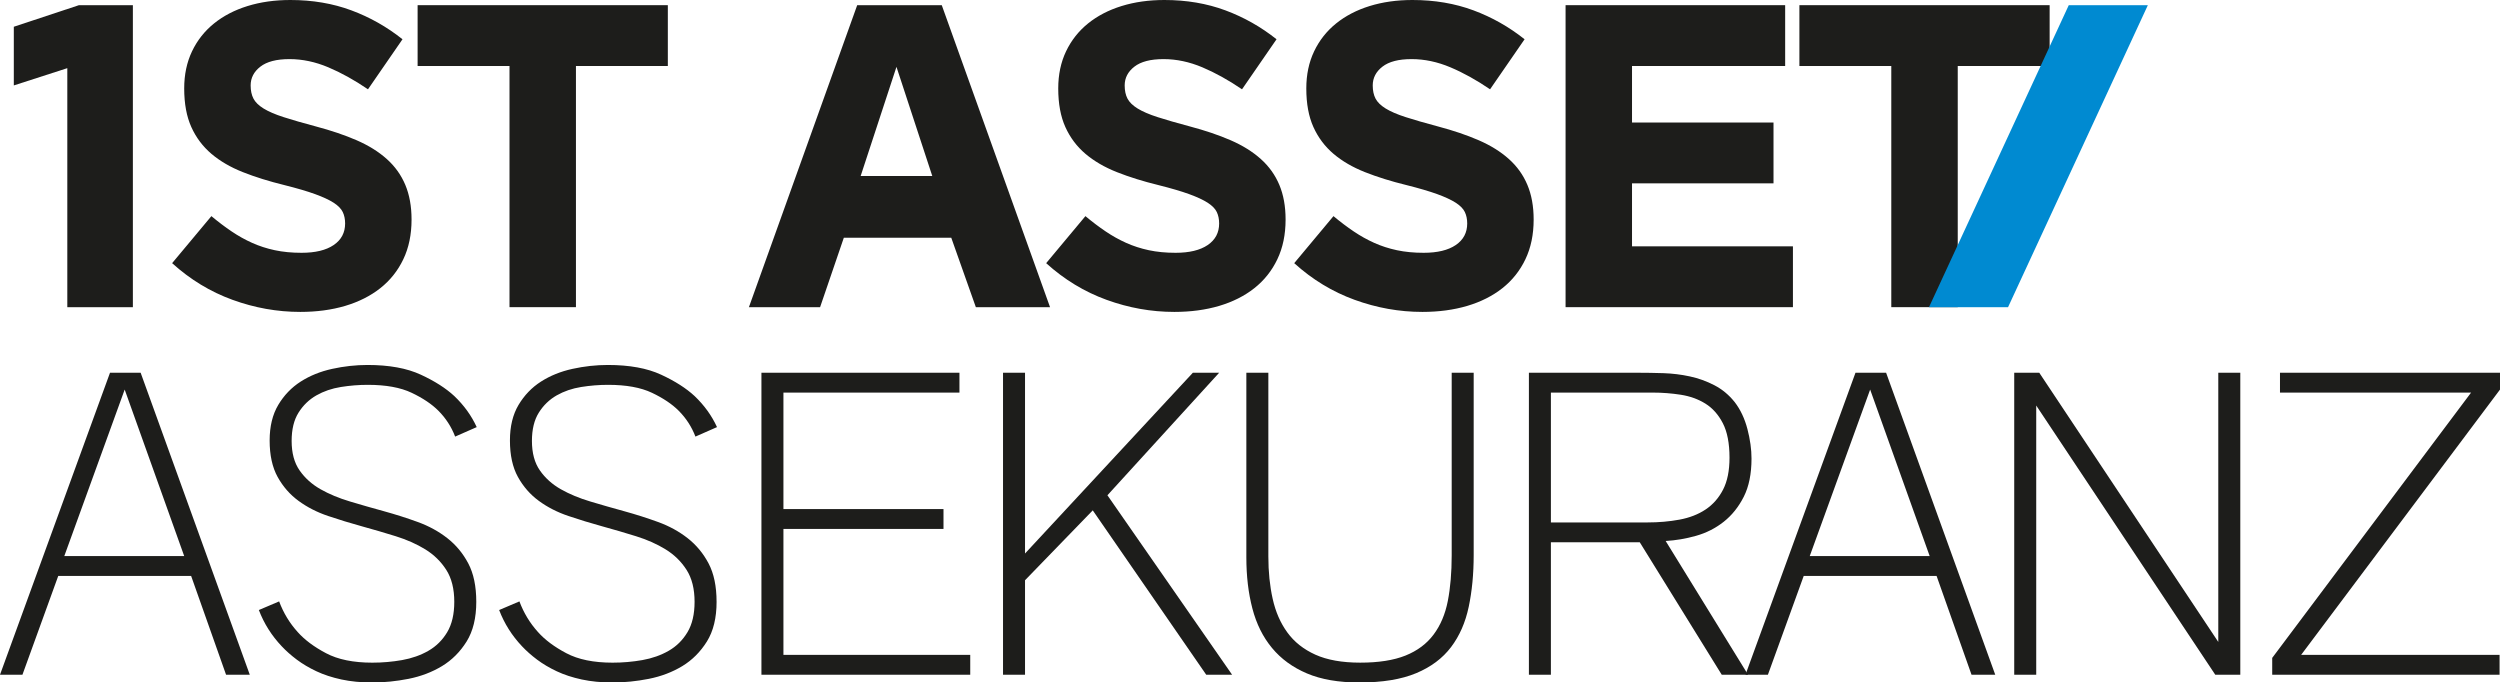 <svg xmlns="http://www.w3.org/2000/svg" id="Ebene_1" data-name="Ebene 1" viewBox="0 0 476.164 129.991"><defs><style>      .cls-1 {        fill: #1d1d1b;      }      .cls-2 {        fill: #008ad1;      }    </style></defs><g><path class="cls-1" d="M12.82,12.982l-10.189,3.289V5.096L15.037.986h10.271v57.519h-12.488V12.982Z"></path><path class="cls-1" d="M57.189,59.408c-4.383,0-8.682-.768-12.898-2.301-4.219-1.531-8.055-3.861-11.506-6.984l7.478-8.957c1.314,1.098,2.602,2.07,3.861,2.918,1.26.852,2.561,1.576,3.904,2.178,1.342.603,2.779,1.068,4.314,1.396,1.531.328,3.23.492,5.094.492,2.629,0,4.668-.492,6.121-1.479,1.451-.986,2.178-2.353,2.178-4.107,0-.822-.15-1.547-.451-2.178-.303-.629-.879-1.219-1.727-1.768-.851-.547-2.027-1.094-3.533-1.643-1.506-.547-3.465-1.123-5.875-1.726-2.904-.709-5.533-1.531-7.889-2.463-2.355-.932-4.355-2.098-5.998-3.492-1.643-1.398-2.916-3.096-3.82-5.096-.904-1.998-1.357-4.449-1.357-7.353,0-2.631.496-4.984,1.488-7.066.992-2.082,2.385-3.85,4.178-5.301,1.793-1.449,3.924-2.561,6.4-3.328,2.473-.766,5.191-1.15,8.148-1.15,4.217,0,8.094.658,11.627,1.973,3.533,1.314,6.779,3.15,9.736,5.506l-6.574,9.531c-2.574-1.754-5.094-3.15-7.559-4.191-2.465-1.039-4.93-1.56-7.394-1.56s-4.314.48-5.547,1.439c-1.232.957-1.848,2.148-1.848,3.574,0,.984.176,1.82.533,2.504.355.687.998,1.316,1.93,1.891.932.574,2.205,1.125,3.822,1.644,1.613.519,3.656,1.109,6.121,1.766,2.902.768,5.49,1.643,7.766,2.629,2.271.986,4.189,2.178,5.75,3.574,1.562,1.396,2.74,3.041,3.535,4.93.793,1.891,1.191,4.096,1.191,6.615,0,2.85-.524,5.369-1.572,7.56-1.047,2.191-2.51,4.025-4.383,5.504-1.875,1.48-4.103,2.602-6.686,3.371-2.586.766-5.437,1.148-8.56,1.148Z"></path><path class="cls-1" d="M97.043,12.572h-17.502V.986h47.658v11.586h-17.502v45.933h-12.654V12.572Z"></path><path class="cls-1" d="M185.865,58.505l-4.684-13.23h-20.459l-4.522,13.23h-13.557L163.267.986h16.107l20.623,57.519h-14.133ZM170.746,12.736l-6.82,20.789h13.641l-6.82-20.789Z"></path><path class="cls-1" d="M223.662,59.408c-4.383,0-8.682-.768-12.9-2.301-4.219-1.531-8.053-3.861-11.504-6.984l7.478-8.957c1.314,1.098,2.601,2.07,3.861,2.918,1.26.852,2.56,1.576,3.902,2.178,1.344.603,2.779,1.068,4.314,1.396,1.533.328,3.232.492,5.096.492,2.629,0,4.668-.492,6.121-1.479,1.449-.986,2.176-2.353,2.176-4.107,0-.822-.15-1.547-.449-2.178-.303-.629-.879-1.219-1.727-1.768-.852-.547-2.027-1.094-3.533-1.643-1.508-.547-3.467-1.123-5.875-1.726-2.904-.709-5.535-1.531-7.889-2.463-2.355-.932-4.355-2.098-5.998-3.492-1.645-1.398-2.916-3.096-3.82-5.096-.904-1.998-1.357-4.449-1.357-7.353,0-2.631.496-4.984,1.488-7.066.992-2.082,2.383-3.85,4.176-5.301,1.793-1.449,3.926-2.561,6.4-3.328,2.475-.766,5.191-1.15,8.15-1.15,4.217,0,8.092.658,11.627,1.973,3.533,1.314,6.777,3.15,9.736,5.506l-6.574,9.531c-2.574-1.754-5.094-3.15-7.558-4.191-2.465-1.039-4.93-1.56-7.395-1.56s-4.314.48-5.547,1.439c-1.234.957-1.848,2.148-1.848,3.574,0,.984.176,1.82.531,2.504.357.687,1,1.316,1.932,1.891.932.574,2.205,1.125,3.822,1.644,1.613.519,3.656,1.109,6.121,1.766,2.902.768,5.49,1.643,7.766,2.629,2.271.986,4.189,2.178,5.75,3.574,1.562,1.396,2.74,3.041,3.533,4.93.795,1.891,1.193,4.096,1.193,6.615,0,2.85-.525,5.369-1.572,7.56-1.047,2.191-2.51,4.025-4.383,5.504-1.875,1.48-4.103,2.602-6.687,3.371-2.584.766-5.436,1.148-8.559,1.148Z"></path><path class="cls-1" d="M270.91,59.408c-4.383,0-8.682-.768-12.9-2.301-4.219-1.531-8.053-3.861-11.506-6.984l7.478-8.957c1.314,1.098,2.601,2.07,3.863,2.918,1.26.852,2.561,1.576,3.902,2.178,1.342.603,2.777,1.068,4.312,1.396,1.535.328,3.234.492,5.098.492,2.627,0,4.666-.492,6.119-1.479,1.451-.986,2.178-2.353,2.178-4.107,0-.822-.152-1.547-.451-2.178-.301-.629-.879-1.219-1.727-1.768-.852-.547-2.027-1.094-3.531-1.643-1.51-.547-3.467-1.123-5.875-1.726-2.906-.709-5.537-1.531-7.891-2.463-2.355-.932-4.353-2.098-5.998-3.492-1.643-1.398-2.916-3.096-3.82-5.096-.904-1.998-1.355-4.449-1.355-7.353,0-2.631.494-4.984,1.488-7.066.99-2.082,2.383-3.85,4.176-5.301,1.793-1.449,3.926-2.561,6.398-3.328,2.475-.766,5.191-1.15,8.15-1.15,4.219,0,8.092.658,11.629,1.973,3.531,1.314,6.775,3.15,9.734,5.506l-6.574,9.531c-2.572-1.754-5.092-3.15-7.559-4.191-2.465-1.039-4.928-1.56-7.394-1.56s-4.312.48-5.547,1.439c-1.232.957-1.848,2.148-1.848,3.574,0,.984.176,1.82.533,2.504.357.687.998,1.316,1.932,1.891.93.574,2.205,1.125,3.822,1.644,1.611.519,3.656,1.109,6.119,1.766,2.904.768,5.492,1.643,7.768,2.629,2.271.986,4.189,2.178,5.748,3.574,1.564,1.396,2.742,3.041,3.533,4.93.797,1.891,1.195,4.096,1.195,6.615,0,2.85-.527,5.369-1.572,7.56-1.047,2.191-2.512,4.025-4.383,5.504-1.875,1.48-4.105,2.602-6.689,3.371-2.584.766-5.435,1.148-8.557,1.148Z"></path><path class="cls-1" d="M298.187,58.505V.986h41.824v11.586h-29.168v10.766h26.949v11.584h-26.949v11.998h30.648v11.586h-43.305Z"></path><path class="cls-1" d="M360.226,12.572h-17.502V.986h47.66v11.586h-17.502v45.933h-12.656V12.572Z"></path></g><g><path class="cls-1" d="M43.057,128.513l-6.654-18.818H11.094l-6.82,18.818H0l20.953-57.519h5.836l20.787,57.519h-4.519ZM23.748,74.199l-11.504,31.717h22.842l-11.338-31.717Z"></path><path class="cls-1" d="M90.715,114.626c0,3.066-.615,5.586-1.844,7.561-1.23,1.969-2.791,3.533-4.684,4.682-1.894,1.148-4.019,1.957-6.375,2.426-2.355.463-4.656.697-6.902.697-2.135,0-4.094-.193-5.875-.574-1.779-.387-3.369-.904-4.766-1.564-1.396-.656-2.643-1.395-3.738-2.215-1.096-.824-2.055-1.672-2.875-2.549-1.918-2.027-3.371-4.326-4.355-6.902l3.863-1.643c.82,2.191,1.996,4.137,3.531,5.832,1.314,1.48,3.109,2.824,5.383,4.025,2.272,1.207,5.219,1.811,8.832,1.811,1.918,0,3.809-.164,5.672-.492,1.859-.332,3.533-.92,5.012-1.77s2.67-2.023,3.574-3.533c.902-1.506,1.355-3.435,1.355-5.791,0-2.465-.508-4.492-1.519-6.08-1.016-1.588-2.344-2.889-3.984-3.902-1.645-1.014-3.523-1.852-5.631-2.508-2.109-.656-4.26-1.287-6.449-1.889-2.191-.602-4.342-1.262-6.451-1.973-2.109-.711-3.984-1.67-5.629-2.877-1.643-1.205-2.971-2.725-3.984-4.559-1.014-1.838-1.519-4.15-1.519-6.943,0-2.683.547-4.945,1.643-6.779,1.096-1.834,2.519-3.316,4.271-4.439,1.754-1.121,3.752-1.93,6-2.424,2.246-.492,4.49-.74,6.738-.74,4.109,0,7.488.617,10.148,1.852,2.656,1.23,4.777,2.588,6.367,4.064,1.844,1.756,3.266,3.727,4.273,5.918l-4.109,1.807c-.711-1.859-1.775-3.506-3.195-4.93-1.258-1.26-2.951-2.396-5.082-3.41s-4.916-1.518-8.359-1.518c-1.695,0-3.402.135-5.121.41-1.723.275-3.279.809-4.672,1.6-1.395.797-2.527,1.893-3.402,3.287-.875,1.396-1.31,3.193-1.31,5.385,0,2.301.506,4.178,1.521,5.625,1.012,1.453,2.342,2.644,3.984,3.578,1.645.93,3.52,1.713,5.629,2.34,2.107.633,4.258,1.248,6.451,1.848,2.189.605,4.34,1.287,6.449,2.055,2.107.768,3.986,1.797,5.627,3.082,1.644,1.289,2.973,2.889,3.986,4.809,1.014,1.918,1.521,4.355,1.521,7.312Z"></path><path class="cls-1" d="M136.484,114.626c0,3.066-.617,5.586-1.846,7.561-1.231,1.969-2.791,3.533-4.682,4.682-1.895,1.148-4.02,1.957-6.375,2.426-2.355.463-4.656.697-6.902.697-2.135,0-4.096-.193-5.875-.574-1.779-.387-3.369-.904-4.766-1.564-1.396-.656-2.644-1.395-3.738-2.215-1.098-.824-2.055-1.672-2.877-2.549-1.916-2.027-3.369-4.326-4.353-6.902l3.861-1.643c.822,2.191,1.998,4.137,3.533,5.832,1.314,1.48,3.109,2.824,5.383,4.025,2.271,1.207,5.217,1.811,8.832,1.811,1.918,0,3.809-.164,5.672-.492,1.859-.332,3.531-.92,5.01-1.77,1.48-.85,2.67-2.023,3.574-3.533.904-1.506,1.357-3.435,1.357-5.791,0-2.465-.508-4.492-1.521-6.08-1.014-1.588-2.342-2.889-3.984-3.902-1.643-1.014-3.521-1.852-5.629-2.508-2.109-.656-4.26-1.287-6.449-1.889-2.191-.602-4.342-1.262-6.451-1.973-2.109-.711-3.984-1.67-5.629-2.877-1.643-1.205-2.973-2.725-3.984-4.559-1.016-1.838-1.52-4.15-1.52-6.943,0-2.683.547-4.945,1.641-6.779,1.098-1.834,2.519-3.316,4.273-4.439,1.754-1.121,3.752-1.93,6-2.424,2.244-.492,4.49-.74,6.738-.74,4.107,0,7.488.617,10.148,1.852,2.654,1.23,4.777,2.588,6.367,4.064,1.842,1.756,3.266,3.727,4.273,5.918l-4.109,1.807c-.711-1.859-1.775-3.506-3.195-4.93-1.258-1.26-2.951-2.396-5.082-3.41-2.131-1.014-4.918-1.518-8.359-1.518-1.695,0-3.402.135-5.123.41s-3.277.809-4.67,1.6c-1.394.797-2.527,1.893-3.402,3.287-.875,1.396-1.31,3.193-1.31,5.385,0,2.301.506,4.178,1.519,5.625,1.014,1.453,2.342,2.644,3.986,3.578,1.644.93,3.519,1.713,5.629,2.34,2.107.633,4.258,1.248,6.449,1.848,2.191.605,4.342,1.287,6.451,2.055,2.107.768,3.986,1.797,5.627,3.082,1.644,1.289,2.973,2.889,3.986,4.809,1.012,1.918,1.521,4.355,1.521,7.312Z"></path><path class="cls-1" d="M145.027,128.513v-57.519h37.715v3.779h-33.525v22.185h30.486v3.781h-30.486v23.992h35.58v3.781h-39.769Z"></path><path class="cls-1" d="M229.744,128.513l-21.611-31.308-12.9,13.311v17.998h-4.191v-57.519h4.191v34.429l31.965-34.429h5.01l-21.281,23.338,23.748,34.181h-4.93Z"></path><path class="cls-1" d="M280.685,105.751c0,3.562-.314,6.832-.943,9.82-.629,2.984-1.752,5.547-3.369,7.682-1.617,2.135-3.834,3.795-6.656,4.971-2.822,1.176-6.422,1.767-10.805,1.767-3.943,0-7.271-.574-9.982-1.725-2.711-1.152-4.932-2.766-6.656-4.85-1.727-2.08-2.973-4.588-3.738-7.517-.768-2.93-1.15-6.176-1.15-9.738v-35.168h4.191v35.004c0,2.906.272,5.59.822,8.051.545,2.467,1.476,4.605,2.793,6.41,1.312,1.811,3.094,3.219,5.34,4.234,2.246,1.012,5.096,1.52,8.545,1.52,3.504,0,6.381-.451,8.631-1.355,2.244-.906,4.025-2.23,5.338-3.988,1.314-1.752,2.221-3.887,2.713-6.406.492-2.52.738-5.424.738-8.711v-34.758h4.189v34.758Z"></path><path class="cls-1" d="M327.933,128.513l-15.613-25.228h-16.928v25.228h-4.189v-57.519h20.625c1.645,0,3.313.027,5.012.082,1.697.055,3.367.262,5.014.617,1.641.355,3.205.918,4.682,1.686,1.481.768,2.766,1.834,3.861,3.205,1.096,1.424,1.904,3.135,2.426,5.133.521,2,.779,3.875.779,5.631,0,2.9-.492,5.326-1.477,7.271-.988,1.945-2.262,3.533-3.82,4.764-1.564,1.232-3.316,2.123-5.262,2.672-1.945.549-3.873.877-5.793.984l15.695,25.474h-5.012ZM329.412,87.183c0-2.742-.424-4.934-1.271-6.574-.852-1.646-1.963-2.889-3.328-3.738-1.371-.85-2.933-1.412-4.687-1.687-1.752-.271-3.533-.41-5.338-.41h-19.395v24.732h18.408c2.135,0,4.162-.176,6.078-.533,1.918-.357,3.574-.998,4.975-1.932,1.394-.928,2.506-2.187,3.328-3.777.82-1.592,1.23-3.619,1.23-6.08Z"></path><path class="cls-1" d="M375.508,128.513l-6.656-18.818h-25.307l-6.82,18.818h-4.272l20.953-57.519h5.832l20.787,57.519h-4.517ZM356.199,74.199l-11.506,31.717h22.846l-11.34-31.717Z"></path><path class="cls-1" d="M421.931,128.513l-34.1-51.273v51.273h-4.191v-57.519h4.769l34.098,51.275v-51.275h4.193v57.519h-4.769Z"></path><path class="cls-1" d="M432.777,125.306l37.881-50.533h-36.4v-3.779h41.906v3.205l-37.879,50.533h37.797v3.781h-43.305v-3.207Z"></path></g><polygon class="cls-2" points="367.405 58.509 382.464 58.509 409.093 .984 394.03 .984 367.405 58.509"></polygon></svg>